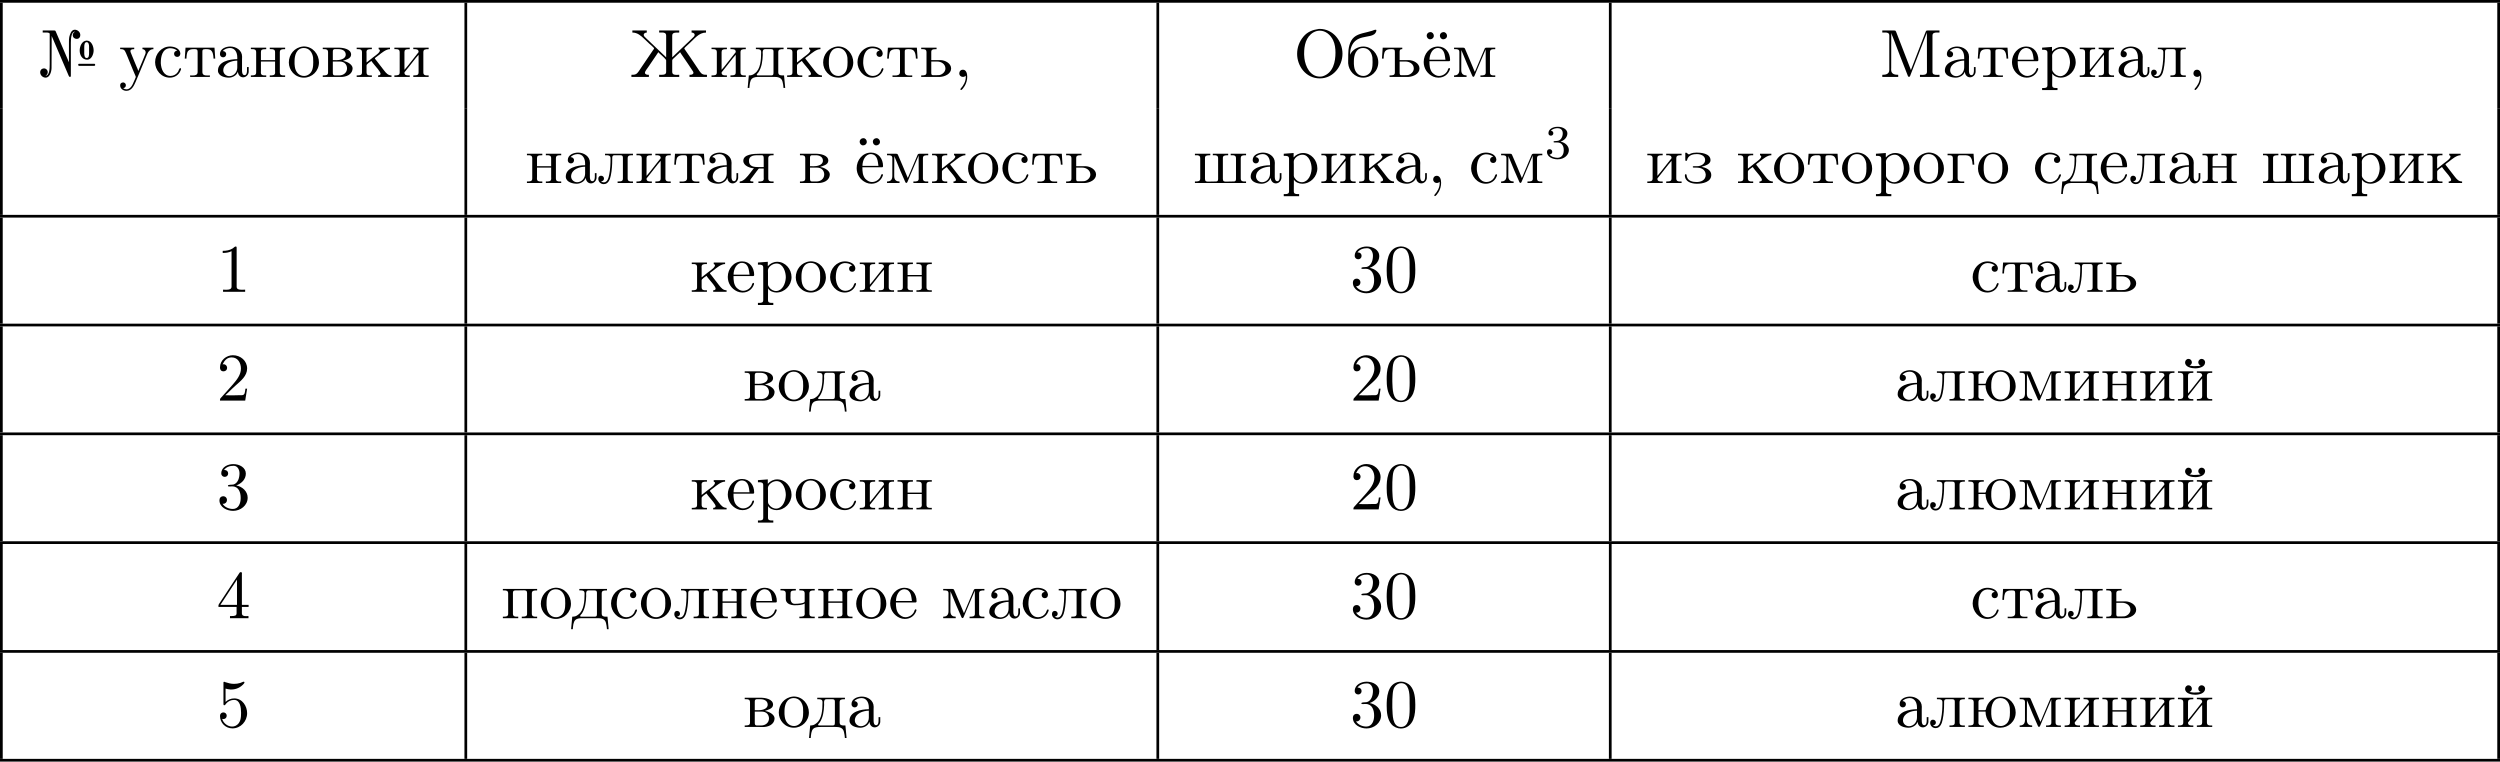 <?xml version='1.0' encoding='UTF-8'?>
<!-- This file was generated by dvisvgm 2.13.3 -->
<svg version='1.1' xmlns='http://www.w3.org/2000/svg' xmlns:xlink='http://www.w3.org/1999/xlink' width='732.568pt' height='223.163pt' viewBox='158.125 390.607 732.568 223.163'>
<defs>
<path id='g1-51' d='M1.904-2.329C2.448-2.329 2.838-1.953 2.838-1.206C2.838-.342 2.336-.084 1.932-.084C1.653-.084 1.039-.16 .746-.572C1.074-.586 1.151-.816 1.151-.962C1.151-1.186 .983-1.346 .767-1.346C.572-1.346 .377-1.227 .377-.941C.377-.286 1.102 .139 1.946 .139C2.915 .139 3.585-.509 3.585-1.206C3.585-1.75 3.138-2.294 2.371-2.455C3.103-2.72 3.368-3.243 3.368-3.668C3.368-4.219 2.734-4.631 1.96-4.631S.593-4.254 .593-3.696C.593-3.459 .746-3.327 .955-3.327C1.172-3.327 1.311-3.487 1.311-3.682C1.311-3.884 1.172-4.031 .955-4.045C1.2-4.352 1.681-4.428 1.939-4.428C2.253-4.428 2.692-4.275 2.692-3.668C2.692-3.375 2.594-3.055 2.413-2.838C2.183-2.573 1.988-2.559 1.639-2.538C1.465-2.525 1.451-2.525 1.416-2.518C1.402-2.518 1.346-2.504 1.346-2.427C1.346-2.329 1.409-2.329 1.527-2.329H1.904Z'/>
<path id='g0-44' d='M1.783-.189C1.803-.139 1.813-.08 1.813-.02C1.813 .658 1.494 1.235 1.056 1.714C1.036 1.743 1.016 1.783 1.016 1.813C1.016 1.853 1.066 1.913 1.116 1.913C1.255 1.913 1.524 1.534 1.654 1.315C1.893 .907 2.022 .438 2.022-.03C2.022-.478 1.893-1.066 1.375-1.066C1.076-1.066 .857-.837 .857-.538C.857-.199 1.116-.01 1.385-.01C1.534-.01 1.694-.06 1.783-.189Z'/>
<path id='g0-48' d='M2.351-6.645C.428-6.476 .389-4.125 .389-3.148C.389-2.222 .468-1.136 1.096-.399C1.415-.02 1.963 .219 2.461 .219C3.318 .219 3.975-.329 4.284-1.096C4.553-1.783 4.583-2.54 4.583-3.268C4.583-4.204 4.483-5.34 3.875-6.027C3.537-6.416 2.999-6.655 2.491-6.655C2.441-6.655 2.401-6.645 2.351-6.645ZM1.225-2.58C1.215-2.67 1.215-2.75 1.215-2.839V-3.318C1.215-3.796 1.215-4.264 1.265-4.742C1.295-5.121 1.335-5.539 1.544-5.868C1.763-6.197 2.112-6.426 2.501-6.426C3.666-6.426 3.746-4.971 3.746-3.985V-3.517C3.746-3.248 3.756-2.959 3.756-2.66C3.756-1.385 3.587-.01 2.491-.01C1.156-.01 1.285-1.943 1.225-2.58Z'/>
<path id='g0-49' d='M.897-6.007V-5.699C1.325-5.699 1.803-5.748 2.192-5.958V-.757C2.192-.369 1.813-.309 1.425-.309C1.255-.309 1.086-.319 .946-.319V-.01H4.184V-.319C4.015-.319 3.846-.309 3.686-.309C3.288-.309 2.939-.369 2.939-.747V-6.486C2.939-6.575 2.909-6.645 2.8-6.645C2.66-6.645 2.491-6.456 2.381-6.376C1.943-6.087 1.405-6.007 .897-6.007Z'/>
<path id='g0-50' d='M.887-5.32C1.126-5.828 1.494-6.336 2.212-6.336C3.148-6.336 3.567-5.479 3.567-4.702C3.567-3.786 2.949-3.029 2.381-2.371C1.813-1.704 1.205-1.066 .628-.408C.538-.319 .498-.259 .498-.13V-.01H4.194L4.473-1.753H4.224C4.144-1.295 4.194-.797 3.686-.797H3.288C2.999-.787 2.71-.777 2.421-.777C2.032-.777 1.654-.787 1.275-.787L1.963-1.445C2.242-1.714 2.511-1.983 2.8-2.232C3.537-2.889 4.473-3.606 4.473-4.712C4.473-5.838 3.517-6.655 2.391-6.655C1.435-6.655 .498-5.928 .498-4.862C.498-4.613 .598-4.294 1.016-4.294C1.315-4.294 1.544-4.503 1.544-4.802C1.544-5.071 1.345-5.33 1.036-5.33C.986-5.33 .936-5.32 .887-5.32Z'/>
<path id='g0-51' d='M1.086-5.778C1.425-6.247 1.963-6.396 2.501-6.396C3.088-6.396 3.357-5.798 3.357-5.3C3.357-4.672 3.148-3.856 2.481-3.656C2.252-3.597 1.664-3.666 1.664-3.477V-3.447C1.674-3.377 1.743-3.367 1.823-3.367H1.943C2.052-3.367 2.172-3.377 2.291-3.377C3.268-3.377 3.527-2.451 3.527-1.733V-1.584C3.517-.946 3.238-.07 2.381-.07C1.833-.07 1.166-.329 .877-.837C.907-.837 .936-.827 .976-.827C1.295-.827 1.524-1.076 1.524-1.385C1.524-1.664 1.335-1.893 1.056-1.933H.996C.598-1.933 .418-1.654 .418-1.345C.418-.299 1.544 .209 2.421 .209C3.497 .209 4.553-.578 4.553-1.724C4.553-2.65 3.766-3.357 2.879-3.517C3.606-3.776 4.284-4.384 4.284-5.25C4.284-6.127 3.377-6.645 2.441-6.645C1.674-6.645 .687-6.227 .687-5.28C.687-4.961 .927-4.772 1.196-4.772S1.694-4.971 1.694-5.27C1.694-5.579 1.474-5.778 1.166-5.778H1.086Z'/>
<path id='g0-52' d='M.279-1.654H2.929V-.747C2.929-.339 2.62-.319 2.102-.319H1.963V-.01H4.672V-.319C4.543-.319 4.413-.309 4.294-.309C3.975-.309 3.706-.369 3.706-.747V-1.654H4.692V-1.963H3.706V-6.426C3.706-6.466 3.716-6.516 3.716-6.565C3.716-6.675 3.686-6.755 3.567-6.755C3.397-6.755 3.377-6.685 3.308-6.575C2.371-5.161 1.435-3.736 .508-2.321C.389-2.142 .269-1.993 .269-1.833C.269-1.773 .279-1.714 .279-1.654ZM.558-1.963L2.989-5.659V-1.963H.558Z'/>
<path id='g0-53' d='M.817-1.196C.867-1.176 .927-1.166 .986-1.166C1.275-1.166 1.484-1.375 1.484-1.664C1.484-1.943 1.255-2.142 .996-2.142C.727-2.142 .498-1.953 .498-1.634C.498-.608 1.315 .199 2.321 .199C3.527 .199 4.473-.827 4.473-2.032C4.473-3.049 3.786-4.194 2.59-4.194C2.112-4.194 1.664-4.015 1.315-3.686V-5.629C1.554-5.569 1.793-5.509 2.042-5.499H2.162C2.859-5.499 3.517-5.798 3.985-6.346C4.025-6.406 4.085-6.466 4.085-6.535V-6.555C4.075-6.605 4.035-6.645 3.985-6.645C3.866-6.645 3.636-6.506 3.457-6.456C3.168-6.366 2.859-6.326 2.55-6.326C2.102-6.326 1.704-6.436 1.275-6.575C1.225-6.595 1.176-6.625 1.126-6.635H1.106C1.056-6.635 1.016-6.595 1.006-6.545V-3.347C1.006-3.258 1.036-3.188 1.136-3.188C1.255-3.188 1.365-3.407 1.415-3.457C1.694-3.786 2.122-3.975 2.56-3.975H2.59C3.457-3.955 3.587-2.839 3.587-2.082C3.587-1.405 3.547-.558 2.78-.179C2.62-.1 2.441-.07 2.271-.07C1.624-.07 .986-.568 .817-1.196Z'/>
<path id='g0-157' d='M4.722-2.152L2.78-6.685L2.7-6.795L2.531-6.814H.877V-6.506C1.006-6.506 1.166-6.516 1.325-6.516C1.624-6.516 1.903-6.486 1.903-6.306V-1.883C1.903-1.295 1.893-.179 1.285-.179V-.189C1.494-.269 1.614-.488 1.614-.707C1.614-1.016 1.375-1.255 1.066-1.255C1.016-1.255 .966-1.245 .917-1.235L.767-1.176C.588-1.066 .508-.877 .508-.687C.508-.259 .887 .1 1.315 .1C1.893 .1 2.162-.747 2.172-1.305C2.182-1.953 2.182-2.6 2.182-3.248L2.192-6.017C2.212-5.918 2.271-5.818 2.311-5.729L4.682-.189C4.722-.1 4.762-.01 4.872-.01H4.902C4.991-.03 5.001-.11 5.001-.189V-5.001C5.001-5.619 5.061-6.645 5.619-6.645C5.43-6.535 5.28-6.386 5.28-6.137C5.28-5.808 5.529-5.579 5.848-5.579C6.207-5.579 6.386-5.838 6.386-6.137C6.386-6.565 6.007-6.914 5.589-6.924H5.579C5.041-6.924 4.872-6.217 4.772-5.868C4.722-5.629 4.722-5.38 4.722-5.141V-2.152ZM7.283-5.33C6.615-5.27 6.296-4.493 6.296-3.875C6.296-3.208 6.655-2.531 7.402-2.531C8.01-2.531 8.339-3.318 8.339-3.885C8.339-4.483 8.02-5.33 7.333-5.33H7.283ZM6.964-3.367V-4.364C6.964-4.672 6.994-5.101 7.313-5.101C7.621-5.101 7.671-4.682 7.671-4.463V-3.557C7.671-3.198 7.661-2.78 7.323-2.78C7.014-2.78 6.994-3.128 6.964-3.367ZM6.147-1.923C6.097-1.903 6.077-1.843 6.077-1.783C6.077-1.674 6.147-1.624 6.257-1.624H8.399C8.498-1.624 8.568-1.664 8.568-1.773C8.568-1.843 8.528-1.923 8.458-1.933H6.247C6.207-1.933 6.177-1.933 6.147-1.923Z'/>
<path id='g0-188' d='M1.116-2.311H3.985C4.095-2.311 4.144-2.381 4.144-2.491C4.144-3.547 3.497-4.463 2.381-4.463C1.156-4.463 .279-3.377 .279-2.192C.279-1.275 .787-.458 1.664-.06C1.893 .04 2.162 .1 2.411 .1H2.441C3.208 .1 3.846-.329 4.115-1.096C4.125-1.126 4.125-1.166 4.125-1.196C4.125-1.265 4.085-1.315 4.015-1.315C3.866-1.315 3.806-.986 3.746-.877C3.497-.438 3.019-.149 2.501-.149C2.132-.149 1.813-.359 1.544-.628C1.146-1.086 1.116-1.733 1.116-2.311ZM1.126-2.521C1.126-3.288 1.534-4.244 2.351-4.244H2.401C3.377-4.154 3.367-3.118 3.467-2.521H1.126ZM1.166-6.565C.917-6.535 .717-6.316 .717-6.057S.917-5.519 1.215-5.519S1.763-5.729 1.763-6.037C1.763-6.296 1.574-6.575 1.265-6.575C1.235-6.575 1.196-6.565 1.166-6.565ZM3.098-6.565C2.829-6.526 2.65-6.316 2.65-6.057S2.839-5.519 3.148-5.519C3.397-5.519 3.696-5.699 3.696-6.037C3.696-6.296 3.487-6.575 3.188-6.575C3.158-6.575 3.128-6.565 3.098-6.565Z'/>
<path id='g0-198' d='M.548-6.814V-6.506H.568C1.285-6.506 1.793-6.057 2.301-5.569L2.989-4.912C3.168-4.742 3.726-4.294 3.726-4.184V-4.174C3.726-4.105 3.606-3.965 3.547-3.885C2.999-3.078 2.461-2.271 1.913-1.474L1.494-.847C1.375-.687 1.245-.508 1.066-.418C.867-.319 .628-.319 .408-.319V-.01H2.969V-.319H2.859C2.67-.319 2.391-.389 2.391-.618V-.628C2.411-.887 2.75-1.245 2.929-1.534C3.248-1.983 3.547-2.441 3.856-2.899C4.015-3.138 4.194-3.377 4.344-3.626H4.354C4.453-3.497 4.593-3.387 4.712-3.278C4.971-3.039 5.499-2.59 5.499-2.421V-.757C5.499-.359 5.171-.319 4.792-.319H4.473V-.01H7.412V-.319C7.283-.319 7.133-.309 7.004-.309C6.675-.309 6.386-.369 6.386-.757V-2.421C6.386-2.57 6.575-2.72 6.695-2.819C6.854-2.969 7.014-3.128 7.173-3.278C7.293-3.387 7.432-3.497 7.532-3.626H7.542C7.691-3.377 7.87-3.138 8.03-2.899C8.458-2.262 8.907-1.634 9.325-.976C9.395-.877 9.484-.757 9.494-.628V-.618C9.494-.389 9.215-.319 9.026-.319H8.917V-.01H11.477V-.319C11.258-.319 11.019-.319 10.819-.418C10.64-.508 10.511-.687 10.391-.847L9.973-1.474C9.385-2.351 8.807-3.218 8.199-4.085C8.189-4.115 8.159-4.144 8.159-4.174V-4.184C8.159-4.264 8.638-4.672 8.887-4.912C9.624-5.559 10.271-6.506 11.337-6.506V-6.814H9.225V-6.506C9.405-6.506 9.674-6.426 9.674-6.167C9.674-5.988 9.494-5.828 9.365-5.719L9.255-5.609C9.205-5.569 9.166-5.519 9.116-5.479C8.209-4.603 7.303-3.746 6.386-2.879V-6.047C6.386-6.496 6.735-6.506 7.333-6.506H7.412V-6.814H4.473V-6.506C4.603-6.506 4.742-6.516 4.872-6.516C5.22-6.516 5.499-6.456 5.499-6.047V-2.879C4.583-3.746 3.676-4.603 2.77-5.479C2.72-5.519 2.68-5.569 2.63-5.609L2.521-5.719C2.391-5.828 2.212-5.988 2.212-6.167C2.212-6.406 2.461-6.506 2.66-6.506V-6.814H.548Z'/>
<path id='g0-204' d='M.369-6.814V-6.506C.498-6.506 .628-6.516 .747-6.516C1.106-6.516 1.395-6.466 1.395-6.067V-1.026C1.395-.379 .797-.319 .369-.319V-.01H2.7V-.319C2.252-.319 1.664-.379 1.664-1.066C1.664-1.156 1.674-1.255 1.674-1.345L1.684-6.446C1.733-6.237 1.833-6.037 1.913-5.838C2.61-3.995 3.328-2.162 4.045-.339C4.085-.229 4.134-.01 4.284-.01H4.294C4.443-.03 4.483-.259 4.533-.379C5.25-2.242 5.998-4.125 6.705-5.998C6.775-6.167 6.854-6.336 6.904-6.516L6.914-.767C6.914-.369 6.595-.309 6.276-.309C6.137-.309 6.007-.319 5.888-.319V-.01H8.747V-.319C8.628-.319 8.498-.309 8.379-.309C8.03-.309 7.721-.359 7.721-.747V-6.067C7.721-6.456 8.04-6.516 8.379-6.516C8.508-6.516 8.638-6.506 8.747-6.506V-6.814H7.014L6.824-6.785L6.725-6.625L4.563-1.016L2.391-6.625L2.291-6.785L2.102-6.814H.369Z'/>
<path id='g0-206' d='M3.696-7.034C2.809-6.904 2.062-6.615 1.474-5.918C.867-5.21 .548-4.294 .548-3.377C.548-1.664 1.773 .209 3.885 .209C5.838 .209 7.193-1.574 7.193-3.407C7.193-5.23 5.848-7.044 3.846-7.044C3.796-7.044 3.746-7.034 3.696-7.034ZM1.574-3.268V-3.437C1.574-4.583 1.813-5.888 2.959-6.545C3.238-6.695 3.547-6.785 3.866-6.785C4.712-6.785 5.43-6.187 5.818-5.39C6.087-4.842 6.167-4.154 6.167-3.577C6.167-2.262 5.858-.618 4.324-.11C4.184-.07 4.035-.05 3.895-.05C2.451-.05 1.763-1.534 1.614-2.74C1.594-2.919 1.594-3.088 1.574-3.268Z'/>
<path id='g0-224' d='M1.116-3.796C1.365-4.105 1.803-4.244 2.172-4.244C2.909-4.244 3.238-3.577 3.238-2.869V-2.61C2.092-2.61 .408-2.252 .408-.946V-.867C.488-.1 1.455 .1 2.022 .1C2.531 .1 3.178-.239 3.308-.747H3.318C3.377-.319 3.646 .05 4.095 .05C4.503 .05 4.862-.279 4.912-.727V-1.455H4.663V-.946C4.663-.677 4.613-.269 4.304-.269C3.985-.269 3.935-.658 3.935-.927V-2.59C3.935-2.72 3.945-2.839 3.945-2.969C3.945-3.935 3.039-4.463 2.212-4.463C1.584-4.463 .697-4.154 .697-3.357C.697-3.068 .907-2.879 1.166-2.879C1.445-2.879 1.614-3.098 1.614-3.337C1.614-3.626 1.385-3.796 1.116-3.796ZM3.238-2.401V-1.395C3.238-.707 2.76-.159 2.112-.12H2.072C1.604-.12 1.186-.488 1.186-.966V-1.016C1.255-2.022 2.381-2.371 3.238-2.401Z'/>
<path id='g0-225' d='M.558-3.258V-3.318C.558-4.055 .797-4.862 1.375-5.32C1.983-5.818 2.78-5.848 3.507-6.017C3.925-6.117 4.294-6.276 4.413-6.765V-6.824C4.413-6.894 4.374-6.924 4.304-6.924C4.144-6.924 3.935-6.814 3.776-6.765C2.899-6.476 1.813-6.406 1.146-5.828C.458-5.23 .289-4.144 .289-3.288V-2.989C.279-2.79 .279-2.58 .279-2.381V-2.002C.359-.936 1.205 .1 2.481 .1C3.636 .1 4.692-.837 4.692-2.142C4.692-3.417 3.686-4.463 2.491-4.463C1.724-4.463 .877-3.995 .558-3.258ZM1.116-1.893V-2.331C1.116-3.088 1.355-4.244 2.481-4.244C3.288-4.244 3.746-3.567 3.836-2.809C3.856-2.59 3.856-2.381 3.856-2.162C3.856-1.514 3.786-.707 3.148-.339C2.949-.209 2.73-.149 2.501-.149C1.773-.149 1.265-.717 1.156-1.494C1.136-1.624 1.136-1.763 1.116-1.893Z'/>
<path id='g0-226' d='M.269-4.294V-4.075H.498C.787-4.075 1.046-4.035 1.046-3.616V-.677C1.046-.249 .777-.229 .269-.229V-.01H2.451C2.61-.01 2.78 0 2.939 0C3.646 0 4.643-.309 4.643-1.325C4.563-1.953 3.636-2.311 3.228-2.361C3.537-2.501 4.423-2.64 4.423-3.278C4.423-4.115 3.218-4.294 2.61-4.294H.269ZM1.743-2.262H2.78C3.437-2.262 3.826-1.813 3.826-1.255C3.826-.638 3.308-.229 2.69-.229H2.012C1.773-.259 1.743-.379 1.743-.677V-2.262ZM1.743-2.471V-3.716C1.743-3.915 1.793-4.045 1.993-4.075H2.6C3.098-4.075 3.636-3.856 3.636-3.278C3.636-2.56 2.63-2.461 2.271-2.461C2.092-2.461 1.913-2.471 1.743-2.471Z'/>
<path id='g0-227' d='M.249-4.294V-4.075H.478C.767-4.075 1.026-4.035 1.026-3.616V-.677C1.026-.249 .757-.229 .249-.229V-.01H2.69V-.229H2.391C2.022-.229 1.724-.269 1.724-.707V-3.716C1.724-3.925 1.793-4.075 2.022-4.075H2.66C3.328-4.075 3.856-4.025 3.915-2.69H4.164L4.055-4.294H.249Z'/>
<path id='g0-228' d='M1.215-4.294V-4.075H1.425C1.714-4.075 1.983-4.035 1.983-3.646V-3.587C1.983-2.57 1.903-1.136 1.076-.548C.777-.299 .558-.229 .179-.229L.01 1.604H.259C.299 1.176 .319 .548 .628 .259C.927-.01 1.365-.01 1.743-.01H3.895C4.384-.01 4.971 .05 5.121 .697C5.21 .996 5.23 1.305 5.26 1.604H5.509L5.34-.229H5.111C4.782-.229 4.493-.269 4.493-.697V-3.626C4.493-4.055 4.762-4.075 5.27-4.075V-4.294H1.215ZM3.786-.498C3.786-.259 3.616-.229 3.447-.229H1.455C1.395-.239 1.335-.269 1.335-.339C1.335-.418 1.504-.578 1.594-.697C2.072-1.415 2.192-2.371 2.222-3.238C2.222-3.347 2.212-3.467 2.212-3.577C2.212-3.846 2.262-4.075 2.57-4.075H3.457C3.686-4.075 3.796-3.975 3.796-3.736V-.658C3.796-.598 3.796-.548 3.786-.498Z'/>
<path id='g0-229' d='M1.116-2.311H3.985C4.095-2.311 4.144-2.381 4.144-2.491C4.144-3.547 3.497-4.463 2.381-4.463C1.156-4.463 .279-3.377 .279-2.192C.279-1.275 .787-.458 1.664-.06C1.893 .04 2.162 .1 2.411 .1H2.441C3.208 .1 3.846-.329 4.115-1.096C4.125-1.126 4.125-1.166 4.125-1.196C4.125-1.265 4.085-1.315 4.015-1.315C3.866-1.315 3.806-.986 3.746-.877C3.497-.438 3.019-.149 2.501-.149C2.132-.149 1.813-.359 1.544-.628C1.146-1.086 1.116-1.733 1.116-2.311ZM1.126-2.521C1.126-3.288 1.534-4.244 2.351-4.244H2.401C3.377-4.154 3.367-3.118 3.467-2.521H1.126Z'/>
<path id='g0-231' d='M2.66-2.381C3.078-2.521 3.975-2.71 3.975-3.347C3.975-4.374 2.501-4.463 1.943-4.463C1.614-4.463 1.315-4.423 1.016-4.294C.956-4.264 .887-4.204 .817-4.194H.807C.697-4.194 .508-4.463 .379-4.463C.299-4.463 .269-4.374 .269-4.304C.269-4.254 .279-4.214 .279-4.174V-3.427C.279-3.347 .289-3.258 .379-3.238H.399C.548-3.238 .568-3.467 .608-3.577C.857-4.115 1.435-4.244 1.973-4.244C2.491-4.244 3.188-4.035 3.188-3.377C3.188-2.79 2.56-2.471 2.032-2.471H1.514C1.445-2.471 1.375-2.441 1.375-2.361C1.385-2.262 1.484-2.262 1.564-2.262H1.873C2.511-2.262 3.198-2.082 3.278-1.235C3.278-.399 2.56-.149 1.933-.149C1.345-.149 .667-.309 .508-.956C.448-1.066 .538-1.295 .339-1.295C.239-1.285 .219-1.215 .219-1.136C.219-.169 1.205 .1 1.973 .1C2.829 .1 4.085-.139 4.085-1.196C4.085-1.943 3.268-2.262 2.66-2.381Z'/>
<path id='g0-232' d='M.249-4.294V-4.075H.478C.767-4.075 1.026-4.035 1.026-3.616V-.677C1.026-.249 .757-.229 .249-.229V-.01H2.501V-.229H2.321C2.032-.229 1.724-.259 1.724-.628C1.733-.717 1.823-.787 1.873-.857L2.262-1.345C2.78-1.973 3.248-2.65 3.796-3.248V-.667C3.796-.329 3.656-.229 3.019-.229V-.01H5.27V-.229H5.041C4.762-.229 4.493-.269 4.493-.677V-3.616C4.493-4.045 4.752-4.075 5.27-4.075V-4.294H3.019V-4.075H3.198C3.487-4.075 3.796-4.045 3.796-3.676C3.786-3.587 3.696-3.517 3.646-3.447L3.258-2.959C2.74-2.331 2.271-1.654 1.724-1.056V-3.636C1.724-3.975 1.863-4.075 2.501-4.075V-4.294H.249Z'/>
<path id='g0-233' d='M.249-4.294V-4.075H.478C.767-4.075 1.026-4.035 1.026-3.616V-.677C1.026-.249 .757-.229 .249-.229V-.01H2.501V-.229H2.321C2.032-.229 1.724-.259 1.724-.628C1.733-.717 1.823-.787 1.873-.857L2.262-1.345C2.78-1.973 3.248-2.65 3.796-3.248V-.667C3.796-.329 3.656-.229 3.019-.229V-.01H5.27V-.229H5.041C4.762-.229 4.493-.269 4.493-.677V-3.616C4.493-4.045 4.752-4.075 5.27-4.075V-4.294H3.019V-4.075H3.198C3.487-4.075 3.796-4.045 3.796-3.676C3.786-3.587 3.696-3.517 3.646-3.447L3.258-2.959C2.74-2.331 2.271-1.654 1.724-1.056V-3.636C1.724-3.975 1.863-4.075 2.501-4.075V-4.294H.249ZM3.577-5.141L3.278-5.081L2.56-5.051L1.943-5.131C2.142-5.25 2.271-5.37 2.291-5.589C2.291-5.908 2.062-6.117 1.793-6.117C1.504-6.117 1.295-5.868 1.295-5.599C1.295-4.882 2.291-4.732 2.79-4.732C3.377-4.732 4.184-4.932 4.224-5.569V-5.619C4.224-5.908 3.985-6.117 3.726-6.117C3.427-6.117 3.228-5.868 3.228-5.619C3.228-5.39 3.377-5.22 3.577-5.141Z'/>
<path id='g0-234' d='M.259-4.294V-4.075H.488C.777-4.075 1.036-4.035 1.036-3.616V-.677C1.036-.249 .767-.229 .259-.229V-.01H2.481V-.229H2.271C1.973-.229 1.704-.269 1.704-.687V-1.674C1.704-1.903 2.162-2.152 2.411-2.351C2.511-2.182 2.66-2.022 2.78-1.863C3.108-1.445 3.756-.777 3.756-.458C3.756-.319 3.606-.229 3.397-.229V-.01H5.36V-.229C4.852-.239 4.603-.528 4.254-.976L3.059-2.521C3.009-2.58 2.919-2.67 2.919-2.72C2.919-2.79 3.258-3.019 3.407-3.128C3.915-3.527 4.543-4.075 5.141-4.075V-4.294H3.477V-4.075C3.597-4.035 3.656-3.985 3.656-3.885C3.656-3.756 3.547-3.606 3.467-3.527L3.387-3.447C3.168-3.248 2.919-3.068 2.68-2.889C2.351-2.63 2.032-2.361 1.704-2.122V-3.437C1.704-3.497 1.694-3.577 1.694-3.646C1.694-4.065 2.012-4.075 2.481-4.075V-4.294H.259Z'/>
<path id='g0-235' d='M1.176-4.294V-4.075H1.395C1.704-4.075 1.983-4.035 1.983-3.626C1.983-2.869 1.953-2.052 1.803-1.305C1.704-.827 1.574-.1 .986-.1C.827-.1 .717-.159 .598-.229V-.239C.837-.259 1.026-.408 1.026-.658C1.026-.887 .847-1.076 .598-1.076C.359-1.076 .189-.907 .189-.618C.189-.179 .548 .159 .986 .159C1.674 .159 1.913-.558 2.022-1.106C2.182-1.853 2.232-2.66 2.232-3.427V-3.626C2.232-3.836 2.242-4.045 2.501-4.075H3.447C3.696-4.075 3.796-3.965 3.796-3.716V-.687C3.796-.269 3.587-.229 3.019-.229V-.01H5.27V-.229H5.041C4.762-.229 4.493-.269 4.493-.677V-3.616C4.493-4.045 4.752-4.075 5.27-4.075V-4.294H1.176Z'/>
<path id='g0-236' d='M.299-4.294V-4.075H.518C.807-4.075 1.076-4.035 1.076-3.656V-1.036C1.076-.408 .737-.229 .299-.229V-.01H2.132V-.229C1.733-.229 1.355-.379 1.355-1.006L1.365-3.955C1.395-3.826 1.465-3.696 1.524-3.567C1.983-2.441 2.441-1.315 2.949-.209C2.979-.13 3.029-.02 3.128-.02H3.138C3.248-.03 3.288-.159 3.328-.249L3.626-.966C3.995-1.863 4.374-2.75 4.762-3.636C4.822-3.776 4.892-3.915 4.932-4.055L4.941-.638C4.941-.239 4.613-.229 4.224-.229H4.164V-.01H6.336V-.229H6.107C5.828-.229 5.559-.269 5.559-.677V-3.616C5.559-4.045 5.818-4.075 6.336-4.075V-4.294H5.041C4.822-4.294 4.782-4.164 4.722-3.995C4.623-3.766 4.523-3.547 4.433-3.318L3.686-1.554C3.567-1.285 3.477-1.006 3.337-.747C2.909-1.833 2.411-2.909 1.963-3.995C1.893-4.144 1.883-4.294 1.634-4.294H.299Z'/>
<path id='g0-237' d='M.249-4.294V-4.075H.478C.767-4.075 1.026-4.035 1.026-3.616V-.677C1.026-.249 .757-.229 .249-.229V-.01H2.501V-.229H2.262C1.973-.229 1.714-.269 1.714-.667C1.714-.747 1.724-.827 1.724-.887V-2.262H3.796V-.887C3.796-.827 3.806-.747 3.806-.667C3.806-.229 3.487-.229 3.019-.229V-.01H5.27V-.229H5.041C4.762-.229 4.493-.269 4.493-.677V-3.616C4.493-4.045 4.752-4.075 5.27-4.075V-4.294H3.019V-4.075H3.228C3.517-4.075 3.796-4.035 3.796-3.646V-2.471H1.724V-3.646C1.724-3.975 1.843-4.075 2.501-4.075V-4.294H.249Z'/>
<path id='g0-238' d='M2.341-4.463C1.086-4.334 .279-3.278 .279-2.122C.279-.996 1.166 .1 2.491 .1C3.686 .1 4.692-.877 4.692-2.132C4.692-3.318 3.796-4.473 2.471-4.473C2.431-4.473 2.381-4.463 2.341-4.463ZM1.116-1.893V-2.331C1.116-3.088 1.355-4.244 2.481-4.244C3.288-4.244 3.746-3.567 3.836-2.809C3.856-2.59 3.856-2.381 3.856-2.162C3.856-1.514 3.786-.707 3.148-.339C2.949-.209 2.73-.149 2.501-.149C1.773-.149 1.265-.717 1.156-1.494C1.136-1.624 1.136-1.763 1.116-1.893Z'/>
<path id='g0-239' d='M.249-4.294V-4.075H.478C.767-4.075 1.026-4.035 1.026-3.616V-.677C1.026-.249 .757-.229 .249-.229V-.01H2.501V-.229H2.271C1.993-.229 1.724-.269 1.724-.677V-3.696C1.724-3.955 1.803-4.075 2.082-4.075H2.242C2.61-4.075 2.979-4.095 3.347-4.095C3.597-4.095 3.796-4.045 3.796-3.706V-.648C3.796-.299 3.597-.229 3.019-.229V-.01H5.27V-.229H5.041C4.762-.229 4.493-.269 4.493-.677V-3.616C4.493-4.045 4.752-4.075 5.27-4.075V-4.294H.249Z'/>
<path id='g0-240' d='M.269-4.294V-3.985H.458C.757-3.985 1.046-3.955 1.046-3.557V1.215C1.046 1.574 .787 1.614 .498 1.614H.269V1.923H2.521V1.614H2.281C1.983 1.614 1.743 1.574 1.743 1.215L1.753-.508C1.983-.1 2.54 .1 2.969 .1C4.204 .1 5.191-.956 5.191-2.162C5.191-3.357 4.264-4.403 3.098-4.403C2.55-4.403 2.072-4.164 1.714-3.756V-4.403L.269-4.294ZM4.344-1.983C4.294-1.255 3.905-.209 2.999-.12H2.939C2.511-.12 2.122-.359 1.883-.717C1.803-.827 1.743-.927 1.743-1.066V-2.74C1.743-2.869 1.733-2.999 1.733-3.128C1.733-3.656 2.411-4.154 2.999-4.154C4.005-4.154 4.354-2.849 4.354-2.142C4.354-2.092 4.354-2.032 4.344-1.983Z'/>
<path id='g0-241' d='M3.577-3.856C3.318-3.836 3.108-3.676 3.108-3.397C3.108-3.128 3.298-2.939 3.567-2.939C3.866-2.939 4.025-3.158 4.025-3.437V-3.497C3.925-4.224 3.078-4.463 2.501-4.463C1.285-4.463 .329-3.397 .329-2.162C.329-1.036 1.205 .1 2.491 .1C3.148 .1 3.796-.259 4.065-.956C4.085-1.016 4.134-1.106 4.134-1.176S4.085-1.295 4.015-1.295C3.866-1.295 3.776-.917 3.706-.787C3.467-.399 3.059-.159 2.61-.149C1.544-.149 1.215-1.215 1.166-2.002V-2.122C1.166-2.919 1.355-4.115 2.451-4.214H2.531C2.899-4.214 3.288-4.105 3.577-3.856Z'/>
<path id='g0-242' d='M.359-4.294L.249-2.69H.498C.508-3.059 .538-3.557 .737-3.806C.927-4.025 1.245-4.075 1.524-4.075H1.714C1.953-4.075 2.132-4.055 2.132-3.696V-.727C2.132-.279 1.763-.219 1.395-.219C1.275-.219 1.146-.229 1.036-.229V-.01H3.925V-.229C3.796-.229 3.676-.219 3.547-.219C3.168-.219 2.829-.279 2.829-.727V-3.696C2.829-3.905 2.829-4.075 3.248-4.075H3.437C4.065-4.075 4.413-3.875 4.463-2.69H4.712L4.603-4.294H.359Z'/>
<path id='g0-243' d='M.189-4.294V-4.075H.329C.907-4.075 .936-3.716 1.225-3.068C1.514-2.401 1.773-1.724 2.052-1.056L2.381-.279C2.411-.199 2.481-.09 2.481 0C2.481 .01 2.471 .03 2.471 .04C2.401 .249 2.301 .448 2.212 .648C2.012 1.136 1.724 1.813 1.106 1.813C.956 1.813 .757 1.753 .638 1.634C.827 1.604 1.026 1.494 1.026 1.215C1.026 .986 .877 .847 .667 .797C.339 .797 .189 .976 .189 1.225C.189 1.743 .667 2.032 1.106 2.032C1.853 2.032 2.202 1.305 2.461 .707C3.019-.568 3.517-1.863 4.065-3.148C4.234-3.577 4.463-4.075 5.061-4.075V-4.294H3.457V-4.075C3.726-4.075 3.925-3.866 3.925-3.616C3.925-3.517 3.905-3.427 3.866-3.337C3.577-2.61 3.278-1.873 2.959-1.156C2.929-1.066 2.879-.976 2.859-.887H2.849C2.78-1.116 2.67-1.325 2.58-1.544C2.311-2.202 2.022-2.859 1.763-3.527C1.733-3.606 1.694-3.686 1.694-3.776V-3.826C1.733-4.075 2.062-4.075 2.252-4.075V-4.294H.189Z'/>
<path id='g0-247' d='M.249-4.294V-4.075H.438C.747-4.075 1.026-4.045 1.026-3.626V-2.979C1.026-2.79 1.026-2.6 1.126-2.431C1.335-2.062 1.813-1.923 2.212-1.903H2.351C2.829-1.903 3.387-1.913 3.796-2.152V-.857C3.796-.797 3.806-.727 3.806-.658C3.806-.239 3.487-.229 3.019-.229V-.01H5.27V-.229H5.041C4.762-.229 4.493-.269 4.493-.677V-3.616C4.493-4.045 4.752-4.075 5.27-4.075V-4.294H3.019V-4.075H3.258C3.537-4.075 3.796-4.035 3.796-3.646V-2.441C3.796-2.182 2.829-2.112 2.331-2.112S1.714-2.6 1.714-2.969C1.714-3.098 1.724-3.238 1.724-3.357V-3.557C1.724-3.915 1.753-4.075 2.501-4.075V-4.294H.249Z'/>
<path id='g0-248' d='M.259-4.294V-4.075H.488C.777-4.075 1.036-4.035 1.036-3.616V-.677C1.036-.249 .767-.229 .259-.229V-.01H7.751V-.229H7.522C7.233-.229 6.974-.269 6.974-.687V-3.626C6.974-4.055 7.243-4.075 7.751-4.075V-4.294H5.499V-4.075H5.729C6.007-4.075 6.276-4.035 6.276-3.626V-.608C6.276-.359 6.207-.229 5.938-.229H5.788C5.46-.229 5.111-.209 4.782-.209C4.553-.209 4.354-.259 4.354-.598V-3.656C4.354-4.005 4.553-4.075 5.131-4.075V-4.294H2.879V-4.075H3.108C3.387-4.075 3.656-4.035 3.656-3.626V-.608C3.656-.359 3.587-.229 3.318-.229H3.168C2.839-.229 2.491-.209 2.162-.209C1.933-.209 1.733-.259 1.733-.598V-3.656C1.733-4.005 1.933-4.075 2.511-4.075V-4.294H.259Z'/>
<path id='g0-250' d='M.359-4.294L.249-2.69H.498C.518-3.049 .528-3.567 .747-3.806C.936-4.025 1.255-4.075 1.534-4.075H1.724C1.963-4.075 2.142-4.055 2.142-3.696V-.677C2.142-.249 1.873-.229 1.365-.229V-.01H4.134C4.832-.05 5.748-.458 5.748-1.245C5.748-1.993 4.872-2.471 4.164-2.471H2.839V-3.716C2.839-4.055 3.019-4.075 3.228-4.075V-4.294H.359ZM2.839-2.262H3.726C4.294-2.262 4.912-1.903 4.912-1.255V-1.225C4.912-.757 4.463-.359 4.035-.279C3.885-.259 3.736-.259 3.587-.259H3.059C2.849-.259 2.839-.468 2.839-.628V-2.262Z'/>
<path id='g0-252' d='M.259-4.294V-4.075H.488C.777-4.075 1.036-4.035 1.036-3.616V-.677C1.036-.249 .767-.229 .259-.229V-.01H3.029C3.726-.05 4.643-.458 4.643-1.245C4.643-1.993 3.766-2.471 3.059-2.471H1.733V-3.646C1.733-4.005 1.903-4.075 2.511-4.075V-4.294H.259ZM1.733-2.262H2.62C3.198-2.262 3.806-1.883 3.806-1.255V-1.225C3.806-.757 3.357-.359 2.929-.279C2.78-.259 2.63-.259 2.481-.259H1.953C1.743-.259 1.733-.468 1.733-.628V-2.262Z'/>
<path id='g0-254' d='M1.733-2.471V-3.646C1.733-4.005 1.903-4.075 2.511-4.075V-4.294H.259V-4.075H.488C.777-4.075 1.036-4.035 1.036-3.616V-.677C1.036-.249 .767-.229 .259-.229V-.01H2.511V-.229H2.271C1.983-.229 1.724-.269 1.724-.667C1.724-.747 1.733-.827 1.733-.887V-2.262H2.77C2.77-1.146 3.497 .1 4.932 .1C6.097 .1 7.183-.807 7.183-2.132C7.183-3.318 6.296-4.463 4.951-4.463C3.866-4.463 3.019-3.597 2.809-2.56C2.79-2.491 2.76-2.471 2.68-2.471H1.733ZM3.606-1.893V-2.331C3.606-3.088 3.846-4.244 4.971-4.244C5.778-4.244 6.237-3.567 6.326-2.809C6.346-2.59 6.346-2.381 6.346-2.162C6.346-1.514 6.276-.707 5.639-.339C5.44-.209 5.22-.149 4.991-.149C4.264-.149 3.756-.717 3.646-1.494C3.626-1.624 3.626-1.763 3.606-1.893Z'/>
<path id='g0-255' d='M2.232-2.172C1.843-1.674 1.455-1.126 1.016-.687C.787-.458 .498-.239 .159-.229V-.01H2.152V-.229H2.052C1.893-.229 1.694-.239 1.694-.379C1.694-.488 1.853-.687 1.953-.807C2.182-1.116 2.411-1.425 2.64-1.724L2.839-1.983C2.919-2.062 2.919-2.132 3.059-2.132H3.676V-.857C3.676-.797 3.686-.727 3.686-.658C3.686-.239 3.367-.229 2.899-.229V-.01H5.121V-.229H4.892C4.613-.229 4.344-.269 4.344-.677V-3.616C4.344-4.045 4.603-4.075 5.121-4.075V-4.294H3.039C2.172-4.294 .687-4.214 .687-3.258C.687-2.501 1.733-2.172 2.232-2.172ZM3.676-2.341H2.899C2.281-2.341 1.514-2.401 1.514-3.248C1.514-3.587 1.634-3.846 2.022-3.985C2.301-4.075 2.6-4.075 2.889-4.075H3.377C3.676-4.075 3.676-3.826 3.676-3.517V-2.341Z'/>
</defs>
<g id='page1' transform='matrix(2 0 0 2 0 0)'>
<rect x='79.063' y='195.303' height='.399' width='366.284'/>
<rect x='79.063' y='195.702' height='15.542' width='.399'/>
<use x='84.442' y='206.581' xlink:href='#g0-157'/>
<use x='96.478' y='206.581' xlink:href='#g0-243'/>
<use x='101.458' y='206.581' xlink:href='#g0-241'/>
<use x='105.885' y='206.581' xlink:href='#g0-242'/>
<use x='110.588' y='206.581' xlink:href='#g0-224'/>
<use x='115.568' y='206.581' xlink:href='#g0-237'/>
<use x='121.102' y='206.581' xlink:href='#g0-238'/>
<use x='126.082' y='206.581' xlink:href='#g0-226'/>
<use x='131.062' y='206.581' xlink:href='#g0-234'/>
<use x='136.595' y='206.581' xlink:href='#g0-232'/>
<rect x='147.11' y='195.702' height='15.542' width='.399'/>
<use x='171.165' y='206.581' xlink:href='#g0-198'/>
<use x='183.062' y='206.581' xlink:href='#g0-232'/>
<use x='188.596' y='206.581' xlink:href='#g0-228'/>
<use x='194.129' y='206.581' xlink:href='#g0-234'/>
<use x='199.386' y='206.581' xlink:href='#g0-238'/>
<use x='204.366' y='206.581' xlink:href='#g0-241'/>
<use x='208.793' y='206.581' xlink:href='#g0-242'/>
<use x='213.773' y='206.581' xlink:href='#g0-252'/>
<use x='218.753' y='206.581' xlink:href='#g0-44'/>
<rect x='248.496' y='195.702' height='15.542' width='.399'/>
<use x='268.561' y='206.581' xlink:href='#g0-206'/>
<use x='276.308' y='206.581' xlink:href='#g0-225'/>
<use x='281.288' y='206.581' xlink:href='#g0-250'/>
<use x='287.375' y='206.581' xlink:href='#g0-188'/>
<use x='291.802' y='206.581' xlink:href='#g0-236'/>
<rect x='314.788' y='195.702' height='15.542' width='.399'/>
<use x='354.475' y='206.581' xlink:href='#g0-204'/>
<use x='363.605' y='206.581' xlink:href='#g0-224'/>
<use x='368.586' y='206.581' xlink:href='#g0-242'/>
<use x='373.566' y='206.581' xlink:href='#g0-229'/>
<use x='377.992' y='206.581' xlink:href='#g0-240'/>
<use x='383.526' y='206.581' xlink:href='#g0-232'/>
<use x='389.059' y='206.581' xlink:href='#g0-224'/>
<use x='394.039' y='206.581' xlink:href='#g0-235'/>
<use x='399.573' y='206.581' xlink:href='#g0-44'/>
<rect x='444.948' y='195.702' height='15.542' width='.399'/>
<rect x='79.063' y='211.244' height='15.542' width='.399'/>
<rect x='147.11' y='211.244' height='15.542' width='.399'/>
<use x='156.017' y='222.123' xlink:href='#g0-237'/>
<use x='161.551' y='222.123' xlink:href='#g0-224'/>
<use x='166.531' y='222.123' xlink:href='#g0-235'/>
<use x='172.064' y='222.123' xlink:href='#g0-232'/>
<use x='177.598' y='222.123' xlink:href='#g0-242'/>
<use x='182.301' y='222.123' xlink:href='#g0-224'/>
<use x='187.281' y='222.123' xlink:href='#g0-255'/>
<use x='195.997' y='222.123' xlink:href='#g0-226'/>
<use x='204.297' y='222.123' xlink:href='#g0-188'/>
<use x='208.724' y='222.123' xlink:href='#g0-236'/>
<use x='215.364' y='222.123' xlink:href='#g0-234'/>
<use x='220.62' y='222.123' xlink:href='#g0-238'/>
<use x='225.601' y='222.123' xlink:href='#g0-241'/>
<use x='230.027' y='222.123' xlink:href='#g0-242'/>
<use x='235.007' y='222.123' xlink:href='#g0-252'/>
<rect x='248.496' y='211.244' height='15.542' width='.399'/>
<use x='253.876' y='222.123' xlink:href='#g0-248'/>
<use x='261.9' y='222.123' xlink:href='#g0-224'/>
<use x='266.88' y='222.123' xlink:href='#g0-240'/>
<use x='272.413' y='222.123' xlink:href='#g0-232'/>
<use x='277.947' y='222.123' xlink:href='#g0-234'/>
<use x='283.204' y='222.123' xlink:href='#g0-224'/>
<use x='288.184' y='222.123' xlink:href='#g0-44'/>
<use x='294.27' y='222.123' xlink:href='#g0-241'/>
<use x='298.697' y='222.123' xlink:href='#g0-236'/>
<use x='305.337' y='218.508' xlink:href='#g1-51'/>
<rect x='314.788' y='211.244' height='15.542' width='.399'/>
<use x='320.168' y='222.123' xlink:href='#g0-232'/>
<use x='325.701' y='222.123' xlink:href='#g0-231'/>
<use x='333.448' y='222.123' xlink:href='#g0-234'/>
<use x='338.705' y='222.123' xlink:href='#g0-238'/>
<use x='343.685' y='222.123' xlink:href='#g0-242'/>
<use x='348.665' y='222.123' xlink:href='#g0-238'/>
<use x='353.645' y='222.123' xlink:href='#g0-240'/>
<use x='359.179' y='222.123' xlink:href='#g0-238'/>
<use x='364.159' y='222.123' xlink:href='#g0-227'/>
<use x='368.586' y='222.123' xlink:href='#g0-238'/>
<use x='376.886' y='222.123' xlink:href='#g0-241'/>
<use x='381.036' y='222.123' xlink:href='#g0-228'/>
<use x='386.569' y='222.123' xlink:href='#g0-229'/>
<use x='390.996' y='222.123' xlink:href='#g0-235'/>
<use x='396.529' y='222.123' xlink:href='#g0-224'/>
<use x='401.51' y='222.123' xlink:href='#g0-237'/>
<use x='410.363' y='222.123' xlink:href='#g0-248'/>
<use x='418.387' y='222.123' xlink:href='#g0-224'/>
<use x='423.367' y='222.123' xlink:href='#g0-240'/>
<use x='428.9' y='222.123' xlink:href='#g0-232'/>
<use x='434.434' y='222.123' xlink:href='#g0-234'/>
<rect x='444.948' y='211.244' height='15.542' width='.399'/>
<rect x='79.063' y='226.785' height='.399' width='366.284'/>
<rect x='79.063' y='227.184' height='15.542' width='.399'/>
<use x='110.796' y='238.063' xlink:href='#g0-49'/>
<rect x='147.11' y='227.184' height='15.542' width='.399'/>
<use x='180.157' y='238.063' xlink:href='#g0-234'/>
<use x='185.414' y='238.063' xlink:href='#g0-229'/>
<use x='189.841' y='238.063' xlink:href='#g0-240'/>
<use x='195.374' y='238.063' xlink:href='#g0-238'/>
<use x='200.354' y='238.063' xlink:href='#g0-241'/>
<use x='204.781' y='238.063' xlink:href='#g0-232'/>
<use x='210.314' y='238.063' xlink:href='#g0-237'/>
<rect x='248.496' y='227.184' height='15.542' width='.399'/>
<use x='276.861' y='238.063' xlink:href='#g0-51'/>
<use x='281.841' y='238.063' xlink:href='#g0-48'/>
<rect x='314.788' y='227.184' height='15.542' width='.399'/>
<use x='367.755' y='238.063' xlink:href='#g0-241'/>
<use x='372.182' y='238.063' xlink:href='#g0-242'/>
<use x='376.886' y='238.063' xlink:href='#g0-224'/>
<use x='381.866' y='238.063' xlink:href='#g0-235'/>
<use x='387.399' y='238.063' xlink:href='#g0-252'/>
<rect x='444.948' y='227.184' height='15.542' width='.399'/>
<rect x='79.063' y='242.726' height='.399' width='366.284'/>
<rect x='79.063' y='243.124' height='15.542' width='.399'/>
<use x='110.796' y='254.003' xlink:href='#g0-50'/>
<rect x='147.11' y='243.124' height='15.542' width='.399'/>
<use x='187.904' y='254.003' xlink:href='#g0-226'/>
<use x='192.884' y='254.003' xlink:href='#g0-238'/>
<use x='197.587' y='254.003' xlink:href='#g0-228'/>
<use x='203.121' y='254.003' xlink:href='#g0-224'/>
<rect x='248.496' y='243.124' height='15.542' width='.399'/>
<use x='276.861' y='254.003' xlink:href='#g0-50'/>
<use x='281.841' y='254.003' xlink:href='#g0-48'/>
<rect x='314.788' y='243.124' height='15.542' width='.399'/>
<use x='356.689' y='254.003' xlink:href='#g0-224'/>
<use x='361.669' y='254.003' xlink:href='#g0-235'/>
<use x='367.202' y='254.003' xlink:href='#g0-254'/>
<use x='374.672' y='254.003' xlink:href='#g0-236'/>
<use x='381.312' y='254.003' xlink:href='#g0-232'/>
<use x='386.846' y='254.003' xlink:href='#g0-237'/>
<use x='392.379' y='254.003' xlink:href='#g0-232'/>
<use x='397.913' y='254.003' xlink:href='#g0-233'/>
<rect x='444.948' y='243.124' height='15.542' width='.399'/>
<rect x='79.063' y='258.666' height='.399' width='366.284'/>
<rect x='79.063' y='259.064' height='15.542' width='.399'/>
<use x='110.796' y='269.944' xlink:href='#g0-51'/>
<rect x='147.11' y='259.064' height='15.542' width='.399'/>
<use x='180.157' y='269.944' xlink:href='#g0-234'/>
<use x='185.414' y='269.944' xlink:href='#g0-229'/>
<use x='189.841' y='269.944' xlink:href='#g0-240'/>
<use x='195.374' y='269.944' xlink:href='#g0-238'/>
<use x='200.354' y='269.944' xlink:href='#g0-241'/>
<use x='204.781' y='269.944' xlink:href='#g0-232'/>
<use x='210.314' y='269.944' xlink:href='#g0-237'/>
<rect x='248.496' y='259.064' height='15.542' width='.399'/>
<use x='276.861' y='269.944' xlink:href='#g0-50'/>
<use x='281.841' y='269.944' xlink:href='#g0-48'/>
<rect x='314.788' y='259.064' height='15.542' width='.399'/>
<use x='356.689' y='269.944' xlink:href='#g0-224'/>
<use x='361.669' y='269.944' xlink:href='#g0-235'/>
<use x='367.202' y='269.944' xlink:href='#g0-254'/>
<use x='374.672' y='269.944' xlink:href='#g0-236'/>
<use x='381.312' y='269.944' xlink:href='#g0-232'/>
<use x='386.846' y='269.944' xlink:href='#g0-237'/>
<use x='392.379' y='269.944' xlink:href='#g0-232'/>
<use x='397.913' y='269.944' xlink:href='#g0-233'/>
<rect x='444.948' y='259.064' height='15.542' width='.399'/>
<rect x='79.063' y='274.606' height='.399' width='366.284'/>
<rect x='79.063' y='275.005' height='15.542' width='.399'/>
<use x='110.796' y='285.884' xlink:href='#g0-52'/>
<rect x='147.11' y='275.005' height='15.542' width='.399'/>
<use x='152.49' y='285.884' xlink:href='#g0-239'/>
<use x='158.023' y='285.884' xlink:href='#g0-238'/>
<use x='162.727' y='285.884' xlink:href='#g0-228'/>
<use x='168.26' y='285.884' xlink:href='#g0-241'/>
<use x='172.687' y='285.884' xlink:href='#g0-238'/>
<use x='177.667' y='285.884' xlink:href='#g0-235'/>
<use x='183.2' y='285.884' xlink:href='#g0-237'/>
<use x='188.734' y='285.884' xlink:href='#g0-229'/>
<use x='193.161' y='285.884' xlink:href='#g0-247'/>
<use x='198.694' y='285.884' xlink:href='#g0-237'/>
<use x='204.228' y='285.884' xlink:href='#g0-238'/>
<use x='209.208' y='285.884' xlink:href='#g0-229'/>
<use x='216.955' y='285.884' xlink:href='#g0-236'/>
<use x='223.595' y='285.884' xlink:href='#g0-224'/>
<use x='228.575' y='285.884' xlink:href='#g0-241'/>
<use x='233.002' y='285.884' xlink:href='#g0-235'/>
<use x='238.535' y='285.884' xlink:href='#g0-238'/>
<rect x='248.496' y='275.005' height='15.542' width='.399'/>
<use x='276.861' y='285.884' xlink:href='#g0-51'/>
<use x='281.841' y='285.884' xlink:href='#g0-48'/>
<rect x='314.788' y='275.005' height='15.542' width='.399'/>
<use x='367.755' y='285.884' xlink:href='#g0-241'/>
<use x='372.182' y='285.884' xlink:href='#g0-242'/>
<use x='376.886' y='285.884' xlink:href='#g0-224'/>
<use x='381.866' y='285.884' xlink:href='#g0-235'/>
<use x='387.399' y='285.884' xlink:href='#g0-252'/>
<rect x='444.948' y='275.005' height='15.542' width='.399'/>
<rect x='79.063' y='290.546' height='.399' width='366.284'/>
<rect x='79.063' y='290.945' height='15.542' width='.399'/>
<use x='110.796' y='301.824' xlink:href='#g0-53'/>
<rect x='147.11' y='290.945' height='15.542' width='.399'/>
<use x='187.904' y='301.824' xlink:href='#g0-226'/>
<use x='192.884' y='301.824' xlink:href='#g0-238'/>
<use x='197.587' y='301.824' xlink:href='#g0-228'/>
<use x='203.121' y='301.824' xlink:href='#g0-224'/>
<rect x='248.496' y='290.945' height='15.542' width='.399'/>
<use x='276.861' y='301.824' xlink:href='#g0-51'/>
<use x='281.841' y='301.824' xlink:href='#g0-48'/>
<rect x='314.788' y='290.945' height='15.542' width='.399'/>
<use x='356.689' y='301.824' xlink:href='#g0-224'/>
<use x='361.669' y='301.824' xlink:href='#g0-235'/>
<use x='367.202' y='301.824' xlink:href='#g0-254'/>
<use x='374.672' y='301.824' xlink:href='#g0-236'/>
<use x='381.312' y='301.824' xlink:href='#g0-232'/>
<use x='386.846' y='301.824' xlink:href='#g0-237'/>
<use x='392.379' y='301.824' xlink:href='#g0-232'/>
<use x='397.913' y='301.824' xlink:href='#g0-233'/>
<rect x='444.948' y='290.945' height='15.542' width='.399'/>
<rect x='79.063' y='306.487' height='.399' width='366.284'/>
</g>
</svg>